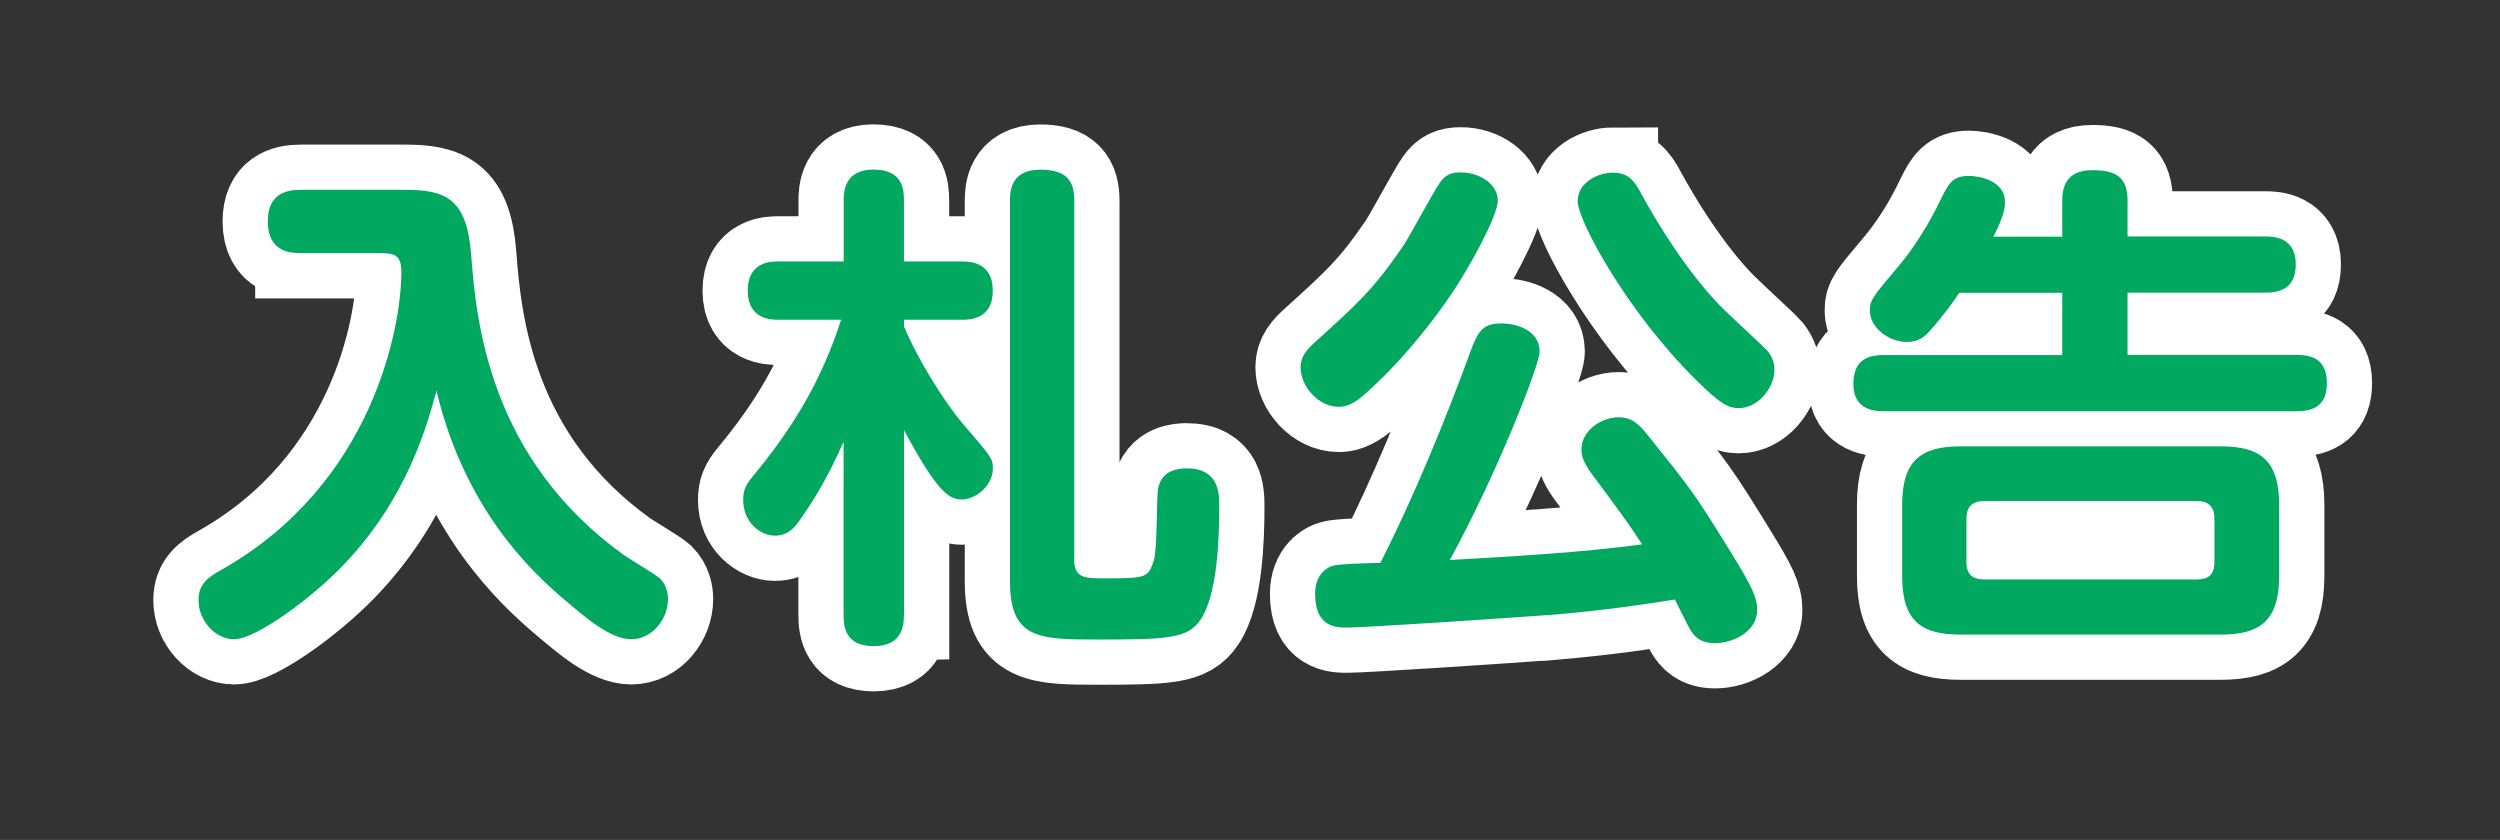 <?xml version="1.0" encoding="UTF-8"?>
<svg id="_レイヤー_1" data-name="レイヤー 1" xmlns="http://www.w3.org/2000/svg" version="1.1" viewBox="0 0 253 85">
  <rect x="0" y="0" width="253" height="85" fill="#333333" stroke="none"/>
  <defs>
    <style>
      .cls-1 {
        fill: none;
        stroke: #fff;
        stroke-width: 9.15px;
      }

      .cls-2 {
        fill: #000;
      }

      .cls-2, .cls-3 {
        stroke-width: 0px;
      }

      .cls-3 {
        fill: #00a95f;
      }
    </style>
  </defs>
  <g>
    <path class="cls-2" d="M30.4,25.61c-.91,0-3.3-.05-3.3-3.2,0-2.74,1.78-3.2,3.3-3.2h10.57c4.12,0,6.25.86,6.71,6.5.51,6.96,1.88,20.73,15.5,30.49.51.36,3.15,1.93,3.61,2.34.66.66.81,1.52.81,2.08,0,2.03-1.58,4.07-3.71,4.07s-4.62-2.19-6.66-3.91c-3.51-2.95-10.21-9.3-13.06-21.24-.92,3.4-2.95,10.98-9.55,17.78-3.3,3.4-8.79,7.37-10.92,7.37-1.93,0-3.61-1.88-3.61-3.96,0-1.58.91-2.29,2.29-3.05,15.4-8.69,18.24-24.64,18.24-30.18,0-1.83-.86-1.88-2.34-1.88h-7.88Z"/>
    <path class="cls-2" d="M91.47,62.24c0,.81,0,3.15-3.05,3.15-2.85,0-3.05-1.93-3.05-3.15v-17.53c-1.68,3.81-3.15,6.1-4.32,7.77-.56.81-1.22,1.73-2.64,1.73s-3.2-1.32-3.2-3.61c0-.91.2-1.47.97-2.39,3.96-4.78,6.91-9.55,8.94-15.85h-6.35c-.66,0-3.1,0-3.1-2.95s2.39-2.95,3.1-2.95h6.61v-6.15c0-.76,0-3.15,3-3.15s3.1,2.03,3.1,3.15v6.15h5.84c.71,0,3.15,0,3.15,2.95s-2.39,2.95-3.15,2.95h-5.84v.66c1.27,3.1,3.96,7.52,6,9.91,2.85,3.3,3,3.51,3,4.47,0,1.78-1.78,3.15-3.15,3.15s-2.59-.97-5.84-7.01v18.7ZM108.7,56.6c0,1.93,1.12,1.93,3.15,1.93,4.17,0,4.32-.1,4.88-1.68.41-1.07.3-6.35.46-7.37.36-2.03,2.29-2.08,2.9-2.08,3.3,0,3.3,2.54,3.3,3.91,0,3.25-.2,8.89-1.88,11.38-1.27,1.93-3.35,2.03-10.31,2.03-6,0-8.99,0-8.99-5.89V20.32c0-.81,0-3.15,3.05-3.15,2.69,0,3.46,1.12,3.46,3.15v36.28Z"/>
    <path class="cls-2" d="M147.27,29.17c-2.24,3.46-5.89,7.93-9.45,10.98-1.12.91-1.83,1.02-2.34,1.02-2.03,0-3.86-2.03-3.86-4.01,0-1.07.61-1.78,1.52-2.59,4.27-3.86,5.89-5.33,8.84-9.65.66-.96,3.1-5.54,3.71-6.4.56-.81,1.12-1.07,2.13-1.07,2.03,0,3.76,1.27,3.76,2.84s-2.85,6.66-4.32,8.89ZM156.67,62.24c-3.96.3-18.5,1.27-20.33,1.27-1.07,0-3.25,0-3.25-3.4,0-2.13,1.37-2.74,1.78-2.85.66-.2,3.2-.25,4.83-.3,3.35-6.61,6.5-14.23,9.15-21.49.76-2.08,1.32-2.74,3.1-2.74,1.47,0,3.86.66,3.86,2.85,0,1.37-4.42,12.6-9.09,21.09,6.4-.36,13.41-.76,19.46-1.58-1.32-2.03-1.58-2.39-5.23-7.32-.76-1.07-.91-1.73-.91-2.29,0-1.83,1.93-3.25,3.76-3.25,1.37,0,2.03.71,2.85,1.68,4.57,5.69,4.83,6,8.64,12.19,1.98,3.2,2.54,4.37,2.54,5.64,0,2.13-2.39,3.35-4.27,3.35-1.52,0-2.13-.71-2.54-1.42-.25-.41-1.27-2.54-1.52-3-2.9.46-6.76,1.07-12.8,1.58ZM163.22,17.48c1.52,0,2.13.71,2.85,2.08,3,5.49,6.3,9.86,8.84,12.19.56.56,3.76,3.51,3.96,3.76.56.71.71,1.32.71,1.88,0,1.88-1.68,3.91-3.61,3.91-1.02,0-1.83-.36-4.32-2.84-7.01-6.91-11.99-16.16-11.99-18.09s2.08-2.9,3.56-2.9Z"/>
    <path class="cls-2" d="M208.7,23.93v-3.56c0-1.17.2-3.15,3.05-3.15,2.54,0,3.56.81,3.56,3.15v3.56h13.92c.76,0,3.1,0,3.1,2.84,0,2.54-1.78,2.85-3.1,2.85h-13.92v6.3h17.12c1.27,0,3.05.25,3.05,2.85,0,2.13-1.17,2.85-3.05,2.85h-41.77c-.71,0-3.1,0-3.1-2.74,0-2.18,1.12-2.95,3.1-2.95h18.04v-6.3h-10.42c-.56.86-1.63,2.34-2.9,3.76-.51.61-1.17,1.22-2.39,1.22-1.93,0-3.76-1.52-3.76-3.15,0-1.12.25-1.37,2.9-4.52,2.44-2.9,3.91-6,4.42-7.06.66-1.32,1.12-2.08,2.69-2.08.92,0,3.66.41,3.66,2.64,0,.56-.05,1.32-1.17,3.51h6.96ZM230.65,58.33c0,4.47-1.93,5.89-5.89,5.89h-26.37c-3.96,0-5.89-1.37-5.89-5.89v-7.27c0-4.42,1.88-5.89,5.89-5.89h26.37c4.01,0,5.89,1.47,5.89,5.89v7.27ZM224.1,52.49c0-1.17-.56-1.78-1.73-1.78h-21.59c-1.22,0-1.78.61-1.78,1.78v4.42c0,1.27.71,1.73,1.78,1.73h21.59c1.12,0,1.73-.51,1.73-1.73v-4.42Z"/>
  </g>
  <g>
    <path class="cls-1" d="M30.4,25.61c-.91,0-3.3-.05-3.3-3.2,0-2.74,1.78-3.2,3.3-3.2h10.57c4.12,0,6.25.86,6.71,6.5.51,6.96,1.88,20.73,15.5,30.49.51.36,3.15,1.93,3.61,2.34.66.66.81,1.52.81,2.08,0,2.03-1.58,4.07-3.71,4.07s-4.62-2.19-6.66-3.91c-3.51-2.95-10.21-9.3-13.06-21.24-.92,3.4-2.95,10.98-9.55,17.78-3.3,3.4-8.79,7.37-10.92,7.37-1.93,0-3.61-1.88-3.61-3.96,0-1.58.91-2.29,2.29-3.05,15.4-8.69,18.24-24.64,18.24-30.18,0-1.83-.86-1.88-2.34-1.88h-7.88Z"/>
    <path class="cls-1" d="M91.47,62.24c0,.81,0,3.15-3.05,3.15-2.85,0-3.05-1.93-3.05-3.15v-17.53c-1.68,3.81-3.15,6.1-4.32,7.77-.56.81-1.22,1.73-2.64,1.73s-3.2-1.32-3.2-3.61c0-.91.2-1.47.97-2.39,3.96-4.78,6.91-9.55,8.94-15.85h-6.35c-.66,0-3.1,0-3.1-2.95s2.39-2.95,3.1-2.95h6.61v-6.15c0-.76,0-3.15,3-3.15s3.1,2.03,3.1,3.15v6.15h5.84c.71,0,3.15,0,3.15,2.95s-2.39,2.95-3.15,2.95h-5.84v.66c1.27,3.1,3.96,7.52,6,9.91,2.85,3.3,3,3.51,3,4.47,0,1.78-1.78,3.15-3.15,3.15s-2.59-.97-5.84-7.01v18.7ZM108.7,56.6c0,1.93,1.12,1.93,3.15,1.93,4.17,0,4.32-.1,4.88-1.68.41-1.07.3-6.35.46-7.37.36-2.03,2.29-2.08,2.9-2.08,3.3,0,3.3,2.54,3.3,3.91,0,3.25-.2,8.89-1.88,11.38-1.27,1.93-3.35,2.03-10.31,2.03-6,0-8.99,0-8.99-5.89V20.32c0-.81,0-3.15,3.05-3.15,2.69,0,3.46,1.12,3.46,3.15v36.28Z"/>
    <path class="cls-1" d="M147.27,29.17c-2.24,3.46-5.89,7.93-9.45,10.98-1.12.91-1.83,1.02-2.34,1.02-2.03,0-3.86-2.03-3.86-4.01,0-1.07.61-1.78,1.52-2.59,4.27-3.86,5.89-5.33,8.84-9.65.66-.96,3.1-5.54,3.71-6.4.56-.81,1.12-1.07,2.13-1.07,2.03,0,3.76,1.27,3.76,2.84s-2.85,6.66-4.32,8.89ZM156.67,62.24c-3.96.3-18.5,1.27-20.33,1.27-1.07,0-3.25,0-3.25-3.4,0-2.13,1.37-2.74,1.78-2.85.66-.2,3.2-.25,4.83-.3,3.35-6.61,6.5-14.23,9.15-21.49.76-2.08,1.32-2.74,3.1-2.74,1.47,0,3.86.66,3.86,2.85,0,1.37-4.42,12.6-9.09,21.09,6.4-.36,13.41-.76,19.46-1.58-1.32-2.03-1.58-2.39-5.23-7.32-.76-1.07-.91-1.73-.91-2.29,0-1.83,1.93-3.25,3.76-3.25,1.37,0,2.03.71,2.85,1.68,4.57,5.69,4.83,6,8.64,12.19,1.98,3.2,2.54,4.37,2.54,5.64,0,2.13-2.39,3.35-4.27,3.35-1.52,0-2.13-.71-2.54-1.42-.25-.41-1.27-2.54-1.52-3-2.9.46-6.76,1.07-12.8,1.58ZM163.22,17.48c1.52,0,2.13.71,2.85,2.08,3,5.49,6.3,9.86,8.84,12.19.56.56,3.76,3.51,3.96,3.76.56.71.71,1.32.71,1.88,0,1.88-1.68,3.91-3.61,3.91-1.02,0-1.83-.36-4.32-2.84-7.01-6.91-11.99-16.16-11.99-18.09s2.08-2.9,3.56-2.9Z"/>
    <path class="cls-1" d="M208.7,23.93v-3.56c0-1.17.2-3.15,3.05-3.15,2.54,0,3.56.81,3.56,3.15v3.56h13.92c.76,0,3.1,0,3.1,2.84,0,2.54-1.78,2.85-3.1,2.85h-13.92v6.3h17.12c1.27,0,3.05.25,3.05,2.85,0,2.13-1.17,2.85-3.05,2.85h-41.77c-.71,0-3.1,0-3.1-2.74,0-2.18,1.12-2.95,3.1-2.95h18.04v-6.3h-10.42c-.56.86-1.63,2.34-2.9,3.76-.51.61-1.17,1.22-2.39,1.22-1.93,0-3.76-1.52-3.76-3.15,0-1.12.25-1.37,2.9-4.52,2.44-2.9,3.91-6,4.42-7.06.66-1.32,1.12-2.08,2.69-2.08.92,0,3.66.41,3.66,2.64,0,.56-.05,1.32-1.17,3.51h6.96ZM230.65,58.33c0,4.47-1.93,5.89-5.89,5.89h-26.37c-3.96,0-5.89-1.37-5.89-5.89v-7.27c0-4.42,1.88-5.89,5.89-5.89h26.37c4.01,0,5.89,1.47,5.89,5.89v7.27ZM224.1,52.49c0-1.17-.56-1.78-1.73-1.78h-21.59c-1.22,0-1.78.61-1.78,1.78v4.42c0,1.27.71,1.73,1.78,1.73h21.59c1.12,0,1.73-.51,1.73-1.73v-4.42Z"/>
  </g>
  <g>
    <path class="cls-3" d="M30.4,25.61c-.91,0-3.3-.05-3.3-3.2,0-2.74,1.78-3.2,3.3-3.2h10.57c4.12,0,6.25.86,6.71,6.5.51,6.96,1.88,20.73,15.5,30.49.51.36,3.15,1.93,3.61,2.34.66.66.81,1.52.81,2.08,0,2.03-1.58,4.07-3.71,4.07s-4.62-2.19-6.66-3.91c-3.51-2.95-10.21-9.3-13.06-21.24-.92,3.4-2.95,10.98-9.55,17.78-3.3,3.4-8.79,7.37-10.92,7.37-1.93,0-3.61-1.88-3.61-3.96,0-1.58.91-2.29,2.29-3.05,15.4-8.69,18.24-24.64,18.24-30.18,0-1.83-.86-1.88-2.34-1.88h-7.88Z"/>
    <path class="cls-3" d="M91.47,62.24c0,.81,0,3.15-3.05,3.15-2.85,0-3.05-1.93-3.05-3.15v-17.53c-1.68,3.81-3.15,6.1-4.32,7.77-.56.81-1.22,1.73-2.64,1.73s-3.2-1.32-3.2-3.61c0-.91.2-1.47.97-2.39,3.96-4.78,6.91-9.55,8.94-15.85h-6.35c-.66,0-3.1,0-3.1-2.95s2.39-2.95,3.1-2.95h6.61v-6.15c0-.76,0-3.15,3-3.15s3.1,2.03,3.1,3.15v6.15h5.84c.71,0,3.15,0,3.15,2.95s-2.39,2.95-3.15,2.95h-5.84v.66c1.27,3.1,3.96,7.52,6,9.91,2.85,3.3,3,3.51,3,4.47,0,1.78-1.78,3.15-3.15,3.15s-2.59-.97-5.84-7.01v18.7ZM108.7,56.6c0,1.93,1.12,1.93,3.15,1.93,4.17,0,4.32-.1,4.88-1.68.41-1.07.3-6.35.46-7.37.36-2.03,2.29-2.08,2.9-2.08,3.3,0,3.3,2.54,3.3,3.91,0,3.25-.2,8.89-1.88,11.38-1.27,1.93-3.35,2.03-10.31,2.03-6,0-8.99,0-8.99-5.89V20.32c0-.81,0-3.15,3.05-3.15,2.69,0,3.46,1.12,3.46,3.15v36.28Z"/>
    <path class="cls-3" d="M147.27,29.17c-2.24,3.46-5.89,7.93-9.45,10.98-1.12.91-1.83,1.02-2.34,1.02-2.03,0-3.86-2.03-3.86-4.01,0-1.07.61-1.78,1.52-2.59,4.27-3.86,5.89-5.33,8.84-9.65.66-.96,3.1-5.54,3.71-6.4.56-.81,1.12-1.07,2.13-1.07,2.03,0,3.76,1.27,3.76,2.84s-2.85,6.66-4.32,8.89ZM156.67,62.24c-3.96.3-18.5,1.27-20.33,1.27-1.07,0-3.25,0-3.25-3.4,0-2.13,1.37-2.74,1.78-2.85.66-.2,3.2-.25,4.83-.3,3.35-6.61,6.5-14.23,9.15-21.49.76-2.08,1.32-2.74,3.1-2.74,1.47,0,3.86.66,3.86,2.85,0,1.37-4.42,12.6-9.09,21.09,6.4-.36,13.41-.76,19.46-1.58-1.32-2.03-1.58-2.39-5.23-7.32-.76-1.07-.91-1.73-.91-2.29,0-1.83,1.93-3.25,3.76-3.25,1.37,0,2.03.71,2.85,1.68,4.57,5.69,4.83,6,8.64,12.19,1.98,3.2,2.54,4.37,2.54,5.64,0,2.13-2.39,3.35-4.27,3.35-1.52,0-2.13-.71-2.54-1.42-.25-.41-1.27-2.54-1.52-3-2.9.46-6.76,1.07-12.8,1.58ZM163.22,17.48c1.52,0,2.13.71,2.85,2.08,3,5.49,6.3,9.86,8.84,12.19.56.56,3.76,3.51,3.96,3.76.56.71.71,1.32.71,1.88,0,1.88-1.68,3.91-3.61,3.91-1.02,0-1.83-.36-4.32-2.84-7.01-6.91-11.99-16.16-11.99-18.09s2.08-2.9,3.56-2.9Z"/>
    <path class="cls-3" d="M208.7,23.93v-3.56c0-1.17.2-3.15,3.05-3.15,2.54,0,3.56.81,3.56,3.15v3.56h13.92c.76,0,3.1,0,3.1,2.84,0,2.54-1.78,2.85-3.1,2.85h-13.92v6.3h17.12c1.27,0,3.05.25,3.05,2.85,0,2.13-1.17,2.85-3.05,2.85h-41.77c-.71,0-3.1,0-3.1-2.74,0-2.18,1.12-2.95,3.1-2.95h18.04v-6.3h-10.42c-.56.86-1.63,2.34-2.9,3.76-.51.61-1.17,1.22-2.39,1.22-1.93,0-3.76-1.52-3.76-3.15,0-1.12.25-1.37,2.9-4.52,2.44-2.9,3.91-6,4.42-7.06.66-1.32,1.12-2.08,2.69-2.08.92,0,3.66.41,3.66,2.64,0,.56-.05,1.32-1.17,3.51h6.96ZM230.65,58.33c0,4.47-1.93,5.89-5.89,5.89h-26.37c-3.96,0-5.89-1.37-5.89-5.89v-7.27c0-4.42,1.88-5.89,5.89-5.89h26.37c4.01,0,5.89,1.47,5.89,5.89v7.27ZM224.1,52.49c0-1.17-.56-1.78-1.73-1.78h-21.59c-1.22,0-1.78.61-1.78,1.78v4.42c0,1.27.71,1.73,1.78,1.73h21.59c1.12,0,1.73-.51,1.73-1.73v-4.42Z"/>
  </g>
</svg>